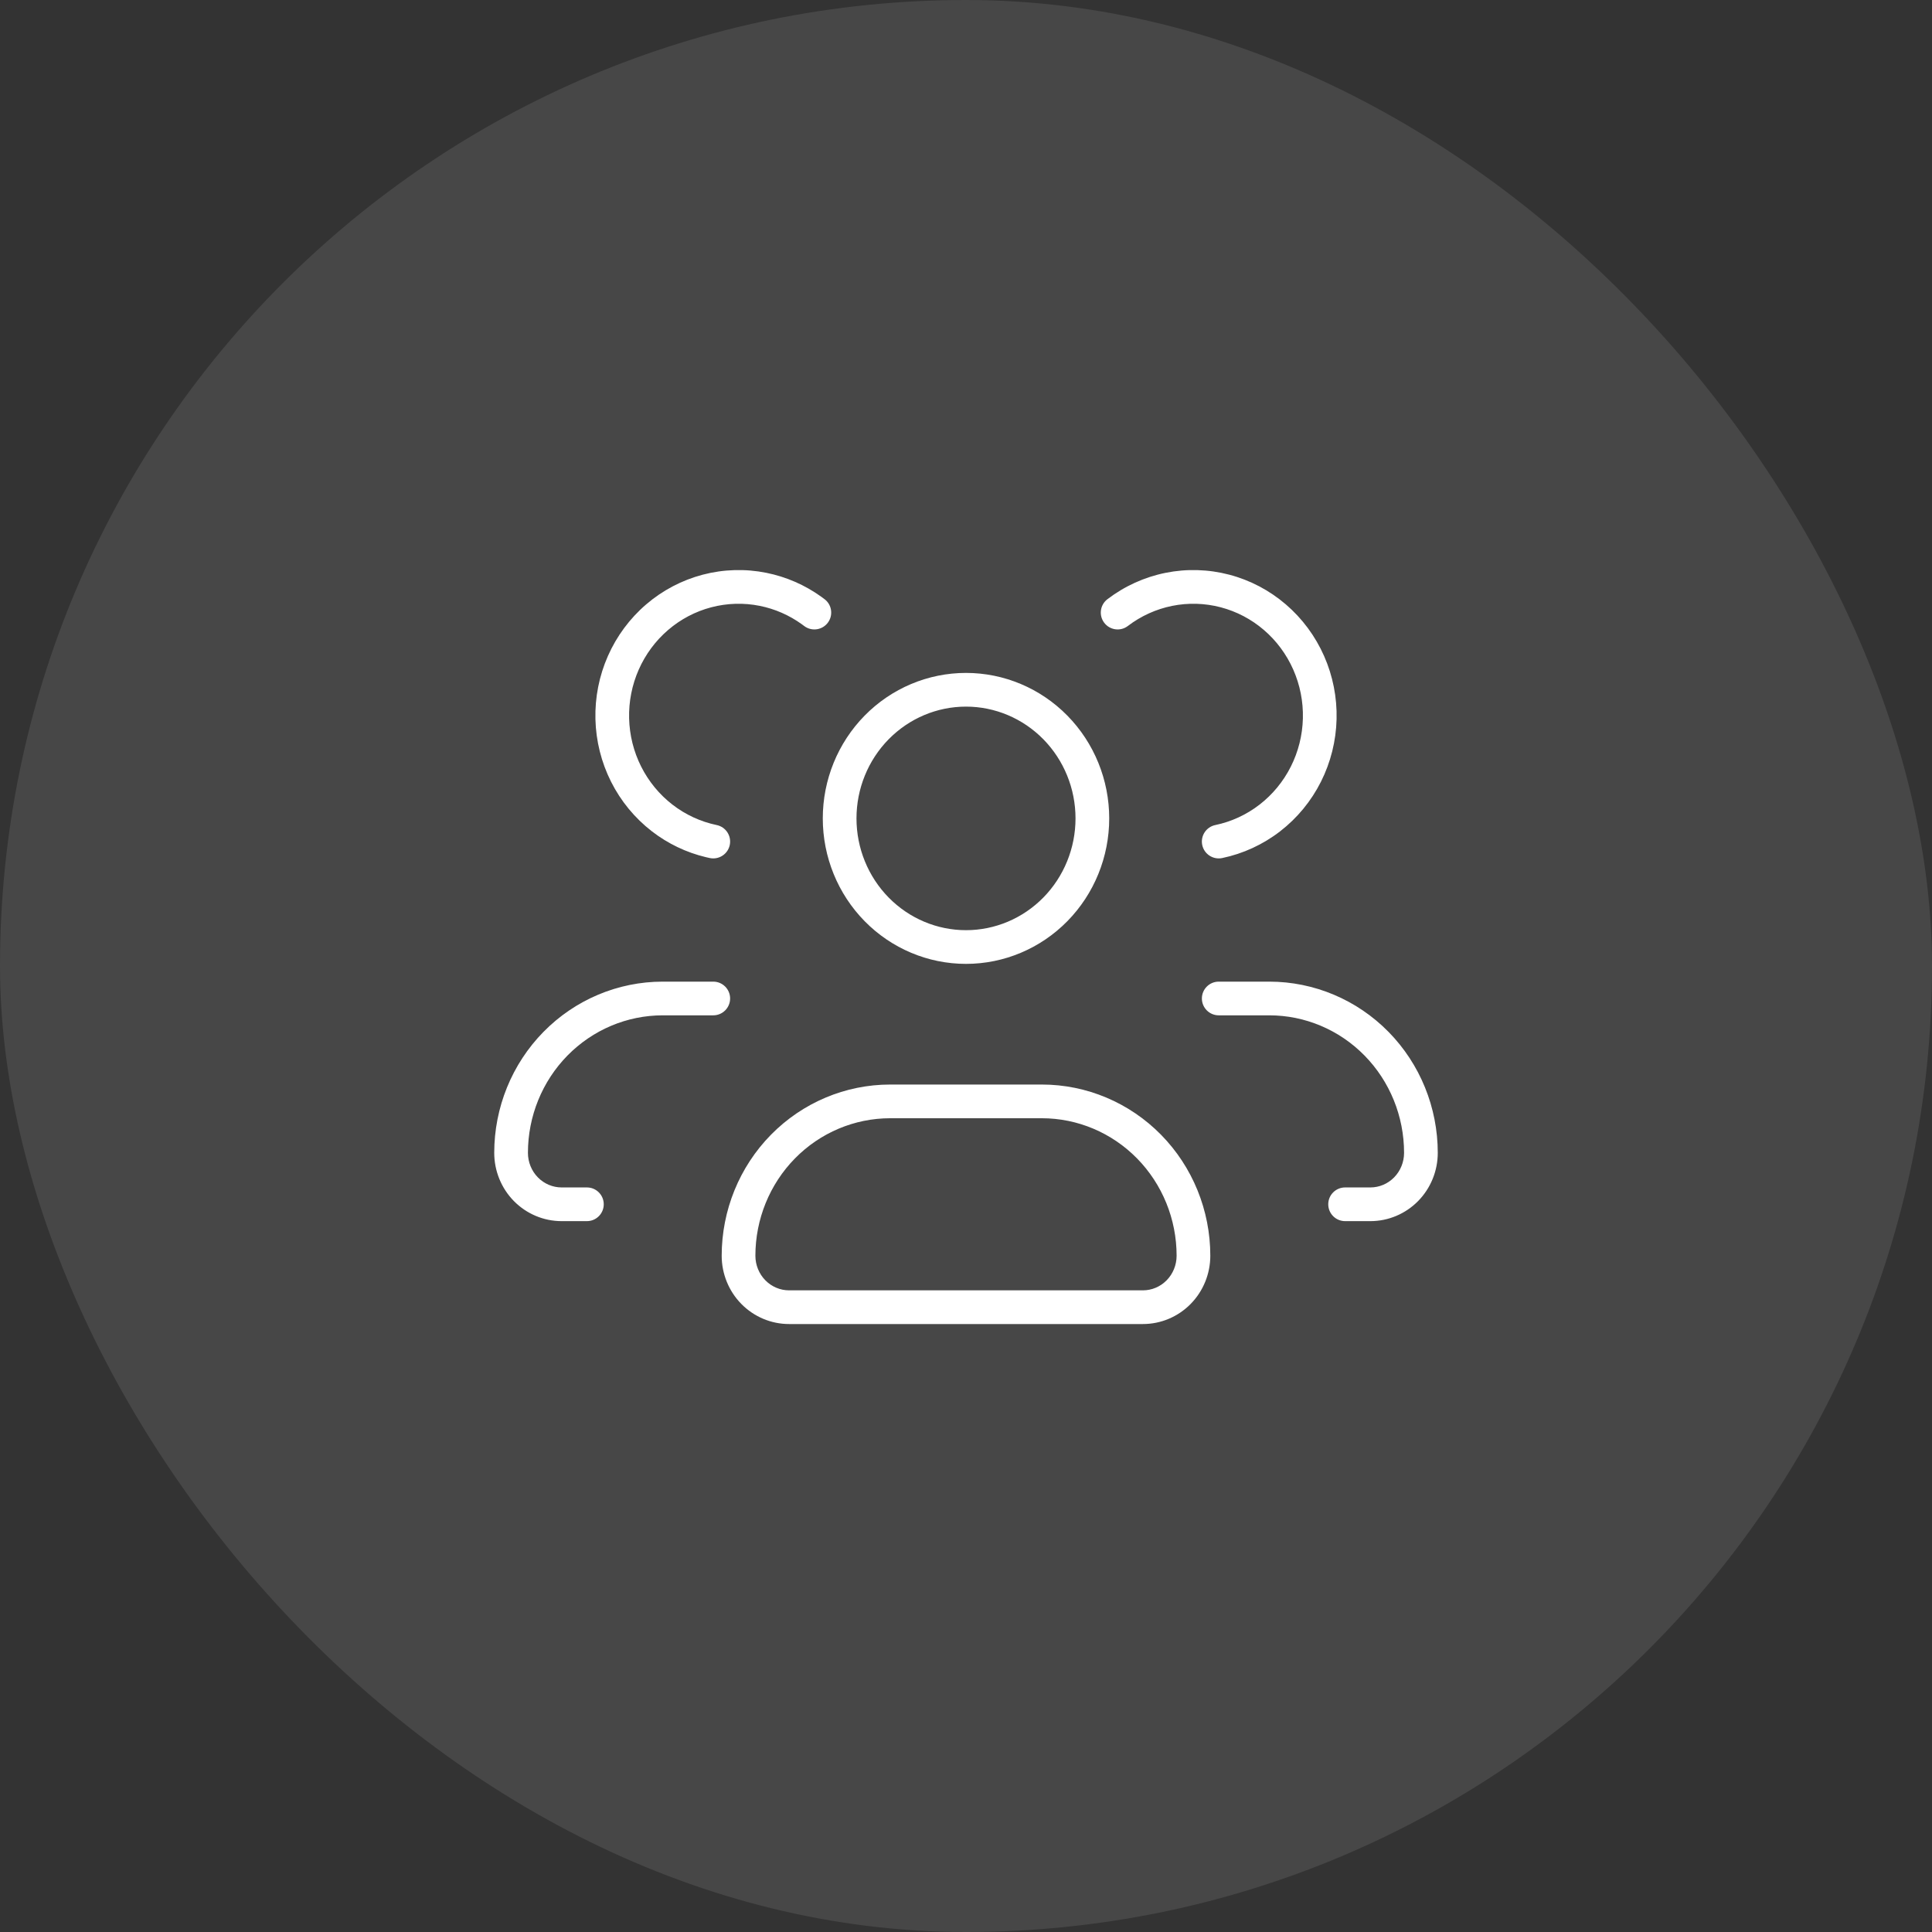 <svg width="172" height="172" viewBox="0 0 172 172" fill="none" xmlns="http://www.w3.org/2000/svg">
<rect x="0" y="0" width="172" height="172" fill="#333333" stroke="none"/>
<rect width="172" height="172" rx="86" fill="white" fill-opacity="0.1"/>
<path d="M104.75 111.794C104.75 108.539 103.479 105.423 101.226 103.129C98.973 100.836 95.924 99.553 92.75 99.553H79.25C76.076 99.553 73.027 100.836 70.774 103.129C68.521 105.423 67.25 108.539 67.25 111.794C67.25 112.619 67.572 113.407 68.138 113.982C68.702 114.557 69.463 114.875 70.25 114.875H101.75C102.537 114.875 103.298 114.557 103.862 113.982C104.428 113.407 104.75 112.619 104.75 111.794ZM44 102.633C44 98.599 45.574 94.725 48.384 91.865C51.195 89.004 55.013 87.392 59 87.392H63.5C64.328 87.392 65 88.063 65 88.892C65 89.72 64.328 90.392 63.5 90.392H59C55.826 90.392 52.777 91.675 50.524 93.968C48.271 96.261 47 99.378 47 102.633C47 103.458 47.322 104.246 47.888 104.821C48.452 105.396 49.213 105.714 50 105.714H52.25L52.403 105.722C53.16 105.798 53.75 106.437 53.75 107.214C53.75 107.991 53.16 108.629 52.403 108.706L52.25 108.714H50C48.4 108.714 46.871 108.067 45.748 106.924C44.626 105.782 44 104.237 44 102.633ZM125 102.633C125 99.378 123.729 96.261 121.476 93.968C119.223 91.675 116.174 90.392 113 90.392H108.5C107.672 90.392 107 89.72 107 88.892C107 88.063 107.672 87.392 108.5 87.392H113C116.987 87.392 120.805 89.004 123.616 91.865C126.426 94.725 128 98.599 128 102.633C128 104.237 127.374 105.782 126.252 106.924C125.129 108.067 123.6 108.714 122 108.714H119.75C118.922 108.714 118.25 108.042 118.25 107.214C118.25 106.385 118.922 105.714 119.75 105.714H122C122.787 105.714 123.548 105.396 124.112 104.821C124.678 104.246 125 103.458 125 102.633ZM95.75 72.859C95.75 70.212 94.716 67.678 92.885 65.814C91.054 63.95 88.577 62.908 86 62.908C83.423 62.908 80.946 63.95 79.115 65.814C77.284 67.678 76.25 70.212 76.25 72.859C76.25 75.507 77.284 78.041 79.115 79.905C80.946 81.769 83.423 82.811 86 82.811C88.577 82.811 91.054 81.769 92.885 79.905C94.716 78.041 95.75 75.507 95.75 72.859ZM62.56 51.163C64.415 50.676 66.353 50.619 68.231 50.997C69.993 51.352 71.659 52.079 73.12 53.13L73.409 53.345L73.527 53.443C74.082 53.963 74.163 54.829 73.692 55.446C73.221 56.064 72.365 56.214 71.717 55.816L71.591 55.73L71.369 55.565C70.252 54.762 68.98 54.207 67.64 53.938C66.21 53.65 64.735 53.694 63.323 54.065C61.911 54.435 60.597 55.125 59.48 56.085C58.361 57.045 57.467 58.251 56.865 59.613C56.264 60.976 55.97 62.461 56.008 63.956C56.045 65.451 56.412 66.918 57.081 68.247C57.75 69.576 58.703 70.734 59.867 71.634C61.031 72.534 62.377 73.155 63.806 73.452C64.617 73.621 65.138 74.415 64.969 75.227C64.81 75.987 64.102 76.492 63.346 76.413L63.194 76.39L62.844 76.311C61.098 75.895 59.459 75.11 58.032 74.007C56.511 72.83 55.27 71.322 54.401 69.596C53.533 67.869 53.057 65.967 53.009 64.03C52.96 62.094 53.34 60.17 54.121 58.401C54.902 56.632 56.065 55.062 57.525 53.809C58.986 52.555 60.707 51.65 62.56 51.163ZM103.769 50.997C105.647 50.619 107.585 50.676 109.439 51.163C111.293 51.65 113.014 52.555 114.475 53.809C115.935 55.062 117.098 56.632 117.879 58.401C118.66 60.17 119.04 62.094 118.991 64.03C118.943 65.967 118.467 67.869 117.599 69.596C116.73 71.322 115.49 72.83 113.968 74.007C112.446 75.183 110.682 75.999 108.806 76.39C107.995 76.558 107.2 76.037 107.031 75.227C106.862 74.415 107.383 73.621 108.194 73.452C109.623 73.155 110.969 72.534 112.133 71.634C113.297 70.734 114.25 69.576 114.919 68.247C115.588 66.918 115.955 65.451 115.992 63.956C116.03 62.461 115.736 60.976 115.135 59.613C114.533 58.251 113.64 57.045 112.521 56.085C111.403 55.125 110.089 54.435 108.677 54.065C107.265 53.694 105.79 53.65 104.36 53.938C102.93 54.225 101.579 54.837 100.409 55.73C99.751 56.232 98.81 56.105 98.308 55.446C97.805 54.788 97.932 53.847 98.591 53.345C100.12 52.178 101.89 51.375 103.769 50.997ZM107.75 111.794C107.75 113.398 107.124 114.943 106.002 116.085C104.879 117.228 103.35 117.875 101.75 117.875H70.25C68.65 117.875 67.121 117.228 65.998 116.085C64.876 114.943 64.25 113.398 64.25 111.794C64.25 107.76 65.824 103.887 68.634 101.026C71.445 98.165 75.263 96.553 79.25 96.553H92.75C96.737 96.553 100.555 98.165 103.366 101.026C106.176 103.887 107.75 107.76 107.75 111.794ZM98.75 72.859C98.75 76.286 97.413 79.577 95.025 82.008C92.636 84.44 89.39 85.811 86 85.811C82.61 85.811 79.364 84.44 76.975 82.008C74.587 79.577 73.25 76.286 73.25 72.859C73.25 69.433 74.587 66.142 76.975 63.711C79.364 61.279 82.61 59.908 86 59.908C89.39 59.908 92.636 61.279 95.025 63.711C97.413 66.142 98.75 69.433 98.75 72.859Z" fill="white"/>
</svg>
